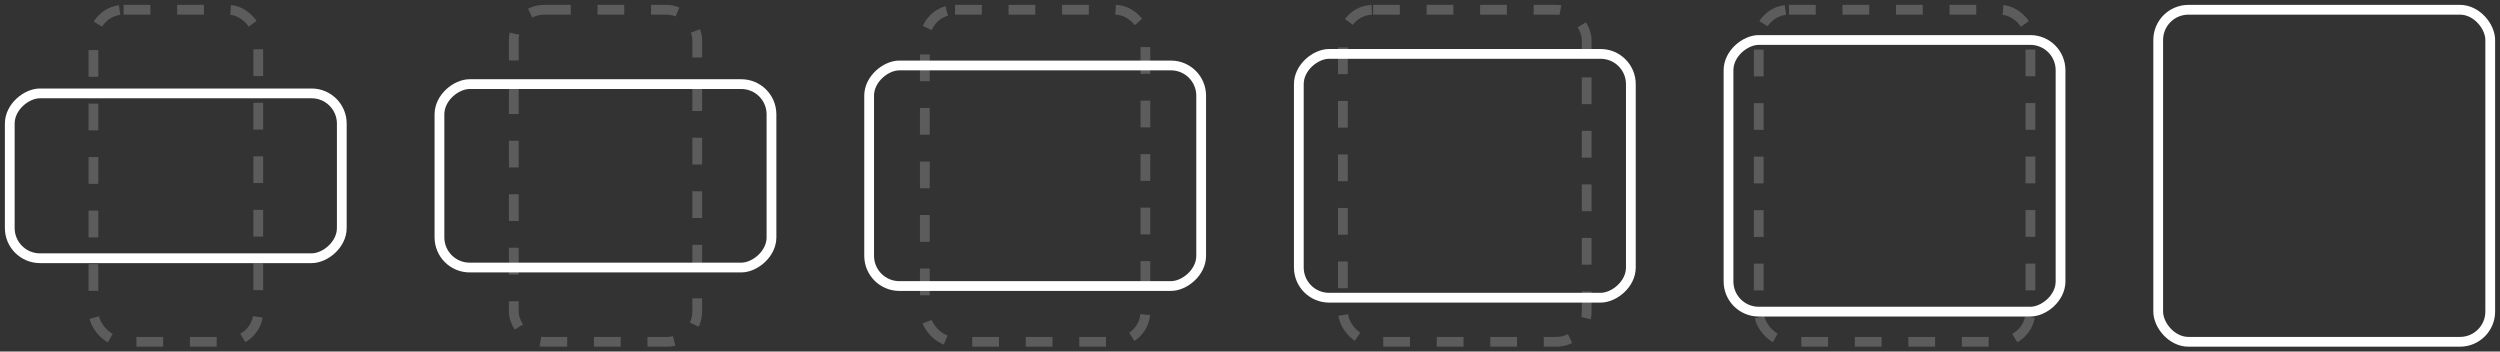 <?xml version="1.0" encoding="UTF-8"?> <svg xmlns="http://www.w3.org/2000/svg" width="256" height="36" viewBox="0 0 256 36" fill="none"><rect x="0" y="0" width="256" height="36" fill="#333333" stroke="none"/><rect x="35" y="9.562" width="16.881" height="34" rx="3.093" transform="rotate(90 35 9.562)" stroke="white"></rect><rect x="9.566" y="1" width="16.881" height="34" rx="3.093" stroke="white" stroke-opacity="0.2" stroke-dasharray="2.74 2.74"></rect><rect x="79" y="8.613" width="18.783" height="34" rx="3.093" transform="rotate(90 79 8.613)" stroke="white"></rect><rect x="52.613" y="1" width="18.783" height="34" rx="3.093" stroke="white" stroke-opacity="0.2" stroke-dasharray="2.74 2.74"></rect><rect x="123" y="6.703" width="22.587" height="34" rx="3.093" transform="rotate(90 123 6.703)" stroke="white"></rect><rect x="94.703" y="1" width="22.587" height="34" rx="3.093" stroke="white" stroke-opacity="0.2" stroke-dasharray="2.74 2.74"></rect><rect x="167" y="5.52" width="24.965" height="34" rx="3.093" transform="rotate(90 167 5.52)" stroke="white"></rect><rect x="137.512" y="1" width="24.965" height="34" rx="3.093" stroke="white" stroke-opacity="0.2" stroke-dasharray="2.74 2.74"></rect><rect x="211" y="4.094" width="27.818" height="34" rx="3.093" transform="rotate(90 211 4.094)" stroke="white"></rect><rect x="180.098" y="1" width="27.818" height="34" rx="3.093" stroke="white" stroke-opacity="0.2" stroke-dasharray="2.74 2.74"></rect><rect x="221" y="1" width="34" height="34" rx="3.093" stroke="white"></rect></svg> 